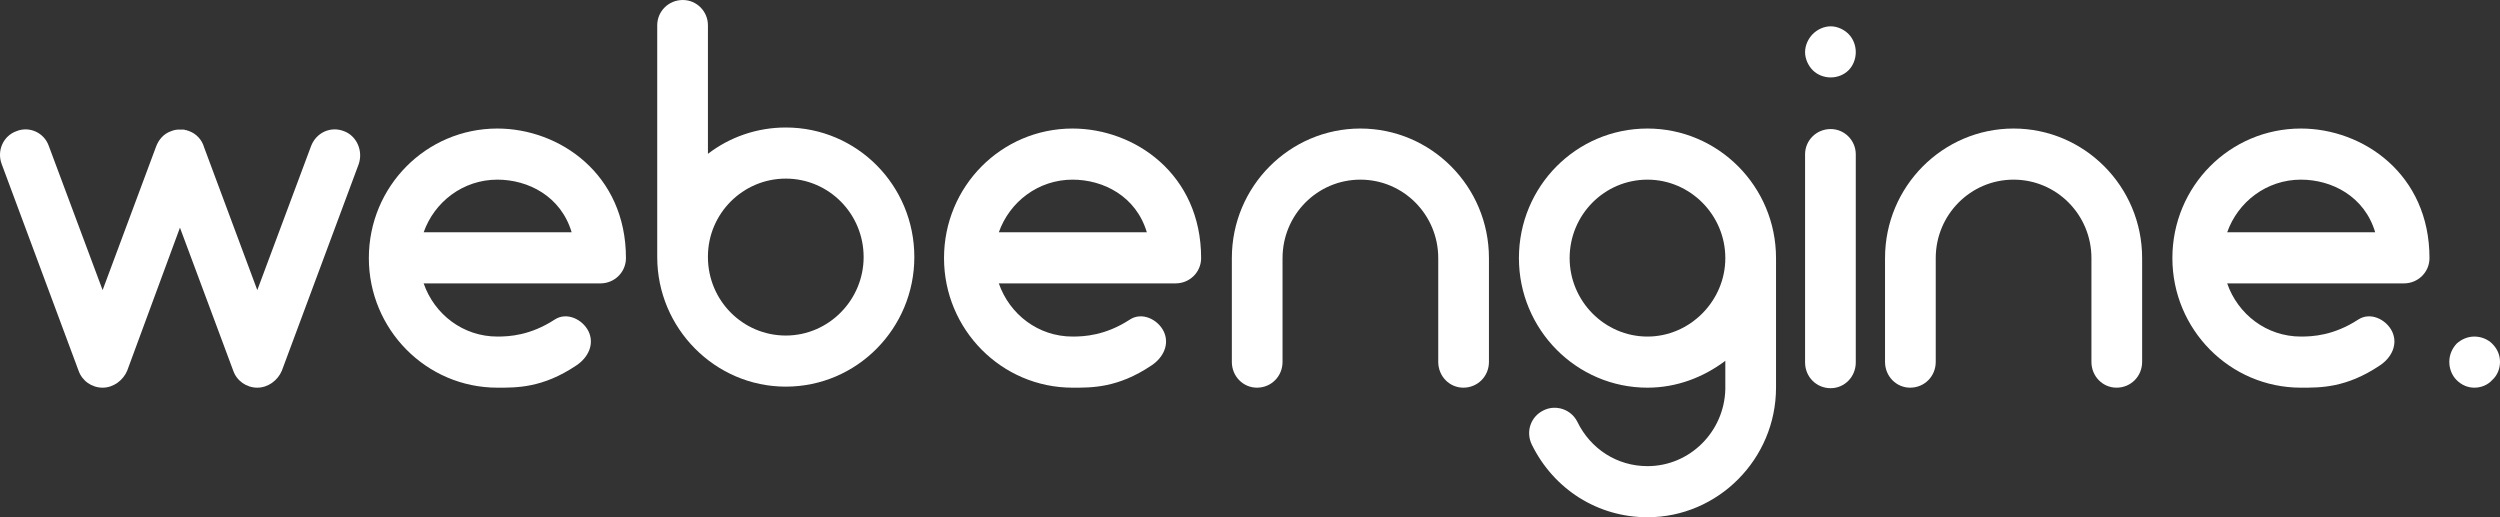 <?xml version="1.0" encoding="UTF-8"?> <svg xmlns="http://www.w3.org/2000/svg" width="232" height="48" viewBox="0 0 232 48" fill="none"><rect x="0" y="0" width="232" height="48" fill="#333333" stroke="none"/> <path d="M31.909 12.168C33.097 12.599 33.715 13.988 33.287 15.233L26.158 34.395C25.778 35.305 24.875 35.976 23.877 35.976C22.878 35.976 21.975 35.353 21.643 34.395L16.7 21.126L11.805 34.395C11.424 35.305 10.521 35.976 9.523 35.976C8.525 35.976 7.622 35.353 7.289 34.395L0.16 15.233C-0.315 13.988 0.303 12.599 1.539 12.168C2.727 11.689 4.105 12.311 4.533 13.557L9.523 26.922L14.466 13.653C14.704 12.982 15.179 12.407 15.892 12.168C16.13 12.072 16.367 12.024 16.605 12.024C16.652 12.024 16.7 12.024 16.7 12.024C16.747 12.024 16.747 12.024 16.747 12.024C16.795 12.024 16.795 12.024 16.842 12.024C16.842 12.024 16.842 12.024 16.89 12.024H16.938C16.985 12.024 16.985 12.024 16.985 12.024C17.033 12.024 17.033 12.024 17.033 12.024C17.08 12.024 17.08 12.024 17.128 12.024C17.128 12.024 17.128 12.072 17.175 12.072H17.223C17.27 12.072 17.27 12.072 17.27 12.072C17.318 12.072 17.318 12.072 17.365 12.12C17.413 12.12 17.46 12.12 17.46 12.12C17.508 12.168 17.508 12.168 17.555 12.168C18.221 12.407 18.744 12.982 18.934 13.653L23.877 26.922L28.867 13.557C29.342 12.311 30.673 11.689 31.909 12.168Z" fill="white"></path> <path d="M46.158 11.928C51.909 11.928 58.088 16.144 58.088 23.952C58.088 25.245 57.042 26.299 55.712 26.299H39.315C40.312 29.174 42.974 31.233 46.158 31.233C47.252 31.233 49.2 31.138 51.481 29.653C52.575 28.934 54.048 29.605 54.618 30.755C55.189 31.952 54.571 33.198 53.478 33.916C50.341 36.024 47.917 35.976 46.158 35.976C39.552 35.976 34.229 30.563 34.229 23.952C34.229 17.293 39.552 11.928 46.158 11.928ZM46.158 16.671C42.974 16.671 40.312 18.73 39.315 21.557H53.05C52.052 18.204 49.01 16.671 46.158 16.671Z" fill="white"></path> <path d="M72.921 11.832C79.527 11.832 84.85 17.198 84.85 23.856C84.85 30.467 79.527 35.88 72.921 35.88C66.362 35.88 60.991 30.467 60.991 23.856V2.347C60.991 1.054 62.037 0 63.367 0C64.651 0 65.696 1.054 65.696 2.347V14.275C67.692 12.742 70.212 11.832 72.921 11.832ZM72.921 31.138C76.913 31.138 80.145 27.832 80.145 23.856C80.145 19.832 76.913 16.575 72.921 16.575C68.928 16.575 65.696 19.832 65.696 23.808V23.856C65.696 27.88 68.928 31.138 72.921 31.138Z" fill="white"></path> <path d="M99.534 11.928C105.285 11.928 111.464 16.144 111.464 23.952C111.464 25.245 110.418 26.299 109.087 26.299H92.69C93.688 29.174 96.35 31.233 99.534 31.233C100.627 31.233 102.576 31.138 104.857 29.653C105.95 28.934 107.424 29.605 107.994 30.755C108.564 31.952 107.947 33.198 106.853 33.916C103.717 36.024 101.293 35.976 99.534 35.976C92.928 35.976 87.605 30.563 87.605 23.952C87.605 17.293 92.928 11.928 99.534 11.928ZM99.534 16.671C96.35 16.671 93.688 18.73 92.69 21.557H106.426C105.428 18.204 102.386 16.671 99.534 16.671Z" fill="white"></path> <path d="M126.244 11.928C132.803 11.928 138.174 17.293 138.174 23.952V33.581C138.174 34.922 137.128 35.976 135.797 35.976C134.514 35.976 133.469 34.922 133.469 33.581V23.952C133.469 19.928 130.237 16.671 126.244 16.671C122.252 16.671 119.02 19.928 119.02 23.952V33.581C119.02 34.922 117.975 35.976 116.644 35.976C115.361 35.976 114.315 34.922 114.315 33.581V23.952C114.315 17.293 119.686 11.928 126.244 11.928Z" fill="white"></path> <path d="M164.815 23.952C164.815 23.952 164.815 23.952 164.815 35.976C164.815 42.587 159.445 48 152.886 48C148.276 48 144.188 45.413 142.145 41.245C141.574 40.048 142.05 38.659 143.238 38.084C144.378 37.509 145.804 37.988 146.375 39.138C147.61 41.677 150.082 43.258 152.886 43.258C156.831 43.258 160.015 40.048 160.11 36.12C160.11 36.072 160.11 36.024 160.11 33.485C158.066 35.018 155.595 35.976 152.886 35.976C146.279 35.976 140.956 30.563 140.956 23.952C140.956 17.293 146.279 11.928 152.886 11.928C159.445 11.928 164.815 17.293 164.815 23.952ZM152.886 31.233C156.831 31.233 160.11 27.928 160.11 23.952C160.11 19.928 156.831 16.671 152.886 16.671C148.893 16.671 145.662 19.928 145.662 23.952C145.662 27.928 148.893 31.233 152.886 31.233Z" fill="white"></path> <path d="M169.887 36.024C168.556 36.024 167.511 34.97 167.511 33.629V14.323C167.511 13.03 168.556 11.976 169.887 11.976C171.17 11.976 172.216 13.03 172.216 14.323V33.629C172.216 34.97 171.17 36.024 169.887 36.024ZM169.887 7.186C169.269 7.186 168.651 6.946 168.223 6.515C167.796 6.084 167.511 5.461 167.511 4.838C167.511 4.216 167.796 3.593 168.223 3.162C168.651 2.731 169.269 2.443 169.887 2.443C170.505 2.443 171.123 2.731 171.55 3.162C171.978 3.593 172.216 4.216 172.216 4.838C172.216 5.461 171.978 6.084 171.55 6.515C171.123 6.946 170.505 7.186 169.887 7.186Z" fill="white"></path> <path d="M186.861 11.928C193.419 11.928 198.79 17.293 198.79 23.952V33.581C198.79 34.922 197.744 35.976 196.414 35.976C195.13 35.976 194.085 34.922 194.085 33.581V23.952C194.085 19.928 190.853 16.671 186.861 16.671C182.868 16.671 179.636 19.928 179.636 23.952V33.581C179.636 34.922 178.591 35.976 177.26 35.976C175.977 35.976 174.931 34.922 174.931 33.581V23.952C174.931 17.293 180.302 11.928 186.861 11.928Z" fill="white"></path> <path d="M213.526 11.928C219.277 11.928 225.456 16.144 225.456 23.952C225.456 25.245 224.41 26.299 223.079 26.299H206.682C207.68 29.174 210.342 31.233 213.526 31.233C214.619 31.233 216.568 31.138 218.849 29.653C219.942 28.934 221.416 29.605 221.986 30.755C222.556 31.952 221.939 33.198 220.845 33.916C217.709 36.024 215.285 35.976 213.526 35.976C206.92 35.976 201.597 30.563 201.597 23.952C201.597 17.293 206.92 11.928 213.526 11.928ZM213.526 16.671C210.342 16.671 207.68 18.73 206.682 21.557H220.418C219.42 18.204 216.378 16.671 213.526 16.671Z" fill="white"></path> <path d="M229.624 35.976C229.006 35.976 228.435 35.736 227.96 35.258C227.532 34.826 227.295 34.204 227.295 33.581C227.295 32.958 227.532 32.383 227.96 31.904C228.435 31.473 229.006 31.233 229.624 31.233C230.241 31.233 230.859 31.473 231.287 31.904C231.762 32.383 232 32.958 232 33.581C232 34.204 231.762 34.826 231.287 35.258C230.859 35.736 230.241 35.976 229.624 35.976Z" fill="white"></path> </svg> 